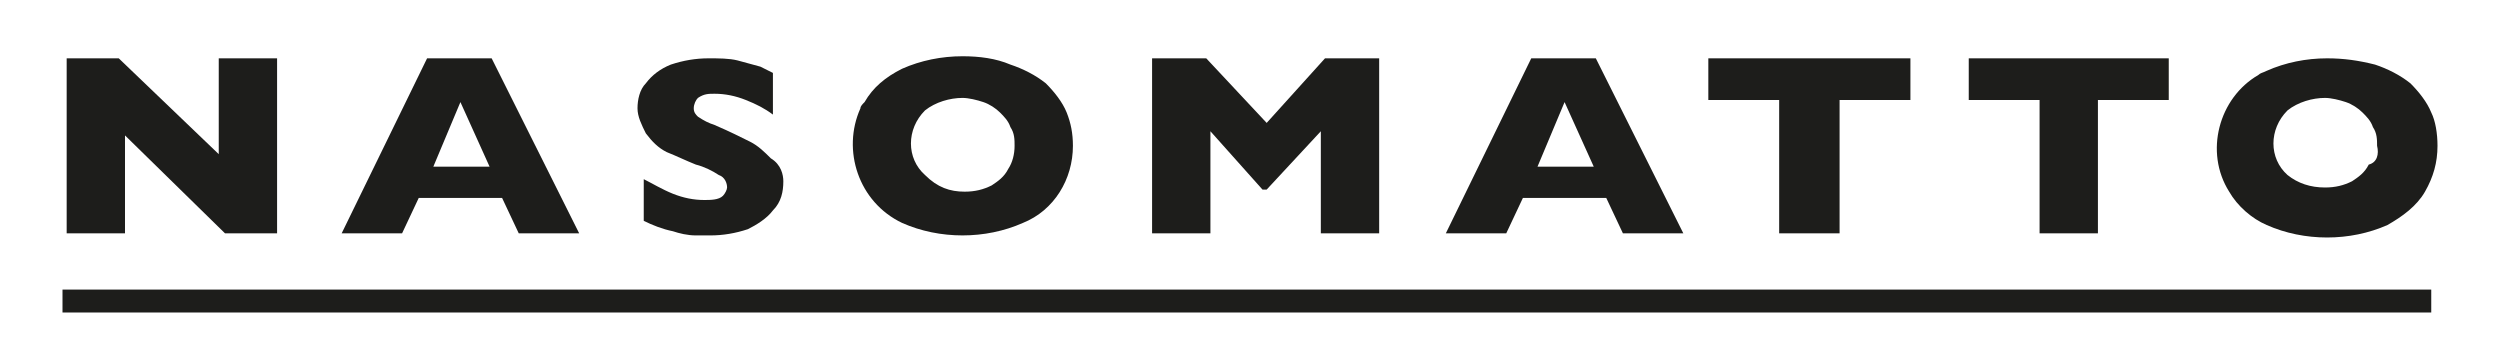 <?xml version="1.0" encoding="utf-8"?>
<!-- Generator: Adobe Illustrator 22.0.1, SVG Export Plug-In . SVG Version: 6.00 Build 0)  -->
<svg version="1.1" id="Livello_1" xmlns="http://www.w3.org/2000/svg" xmlns:xlink="http://www.w3.org/1999/xlink" x="0px" y="0px"
	 viewBox="0 0 120 17" style="enable-background:new 0 0 120 17;" xml:space="preserve">
<style type="text/css">
	.st0{fill:#1D1D1B;}
</style>
<title>Tavola disegno 1 copia 2</title>
<polygon class="st0" points="13.3,11.2 10.8,11.2 6,6.5 6,11.2 3.2,11.2 3.2,2.8 5.7,2.8 10.5,7.4 10.5,2.8 13.3,2.8 "/>
<path class="st0" d="M27.8,11.2h-2.9l-0.8-1.7h-4l-0.8,1.7h-2.9l4.1-8.4h3.1L27.8,11.2z M23.5,8l-1.4-3.1L20.8,8H23.5z"/>
<path class="st0" d="M37.6,8.7c0,0.5-0.1,1-0.5,1.4c-0.3,0.4-0.8,0.7-1.2,0.9c-0.6,0.2-1.2,0.3-1.8,0.3c-0.2,0-0.5,0-0.7,0
	c-0.4,0-0.8-0.1-1.1-0.2c-0.5-0.1-1-0.3-1.4-0.5V8.6c0.4,0.2,0.9,0.5,1.4,0.7c0.5,0.2,1,0.3,1.5,0.3c0.3,0,0.7,0,0.9-0.2
	c0.1-0.1,0.2-0.3,0.2-0.4c0-0.2-0.1-0.5-0.4-0.6c-0.3-0.2-0.7-0.4-1.1-0.5c-0.5-0.2-0.9-0.4-1.4-0.6c-0.4-0.2-0.7-0.5-1-0.9
	c-0.2-0.4-0.4-0.8-0.4-1.2c0-0.4,0.1-0.9,0.4-1.2c0.3-0.4,0.7-0.7,1.2-0.9c0.6-0.2,1.2-0.3,1.8-0.3c0.5,0,1,0,1.4,0.1
	c0.4,0.1,0.7,0.2,1.1,0.3c0.2,0.1,0.4,0.2,0.6,0.3v2c-0.4-0.3-0.8-0.5-1.3-0.7c-0.5-0.2-1-0.3-1.5-0.3c-0.3,0-0.5,0-0.8,0.2
	c-0.1,0.1-0.2,0.3-0.2,0.5c0,0.2,0.1,0.3,0.2,0.4c0.3,0.2,0.5,0.3,0.8,0.4c0.7,0.3,1.3,0.6,1.7,0.8c0.4,0.2,0.7,0.5,1,0.8
	C37.5,7.9,37.6,8.4,37.6,8.7"/>
<path class="st0" d="M51.5,7c0,1.6-0.9,3.1-2.4,3.7c-0.9,0.4-1.9,0.6-2.9,0.6c-1,0-2-0.2-2.9-0.6c-2.1-1-2.9-3.5-2-5.5
	c0-0.1,0.1-0.2,0.2-0.3c0.4-0.7,1-1.2,1.8-1.6c0.9-0.4,1.9-0.6,2.9-0.6c0.8,0,1.6,0.1,2.3,0.4c0.6,0.2,1.2,0.5,1.7,0.9
	c0.4,0.4,0.8,0.9,1,1.4C51.4,5.9,51.5,6.4,51.5,7 M48.7,7c0-0.3,0-0.6-0.2-0.9c-0.1-0.3-0.3-0.5-0.5-0.7c-0.2-0.2-0.5-0.4-0.8-0.5
	c-0.3-0.1-0.7-0.2-1-0.2c-0.6,0-1.3,0.2-1.8,0.6c-0.9,0.9-0.9,2.3,0,3.1C45,9,45.6,9.2,46.3,9.2c0.5,0,0.9-0.1,1.3-0.3
	c0.3-0.2,0.6-0.4,0.8-0.8C48.6,7.8,48.7,7.4,48.7,7"/>
<polygon class="st0" points="66.2,11.2 63.4,11.2 63.4,6.3 60.8,9.1 60.6,9.1 58.1,6.3 58.1,11.2 55.3,11.2 55.3,2.8 57.9,2.8 
	60.8,5.9 63.6,2.8 66.2,2.8 "/>
<path class="st0" d="M80.8,11.2h-2.9l-0.8-1.7h-4l-0.8,1.7h-2.9l4.1-8.4h3.1L80.8,11.2z M76.5,8l-1.4-3.1L73.8,8H76.5z"/>
<polygon class="st0" points="91.7,4.8 88.3,4.8 88.3,11.2 85.4,11.2 85.4,4.8 82,4.8 82,2.8 91.7,2.8 "/>
<polygon class="st0" points="104.1,4.8 100.7,4.8 100.7,11.2 97.9,11.2 97.9,4.8 94.5,4.8 94.5,2.8 104.1,2.8 "/>
<path class="st0" d="M117,7c0,0.8-0.2,1.5-0.6,2.2c-0.4,0.7-1.1,1.2-1.8,1.6c-0.9,0.4-1.9,0.6-2.9,0.6c-1,0-2-0.2-2.9-0.6
	c-0.7-0.3-1.4-0.9-1.8-1.6c-1.2-1.9-0.5-4.5,1.4-5.6c0.1-0.1,0.2-0.1,0.4-0.2c0.9-0.4,1.9-0.6,2.9-0.6c0.8,0,1.5,0.1,2.3,0.3
	c0.6,0.2,1.2,0.5,1.7,0.9c0.4,0.4,0.8,0.9,1,1.4C116.9,5.8,117,6.4,117,7 M114.1,7c0-0.3,0-0.6-0.2-0.9c-0.1-0.3-0.3-0.5-0.5-0.7
	c-0.2-0.2-0.5-0.4-0.8-0.5c-0.3-0.1-0.7-0.2-1-0.2c-0.6,0-1.3,0.2-1.8,0.6c-0.9,0.9-0.9,2.3,0,3.1c0,0,0,0,0,0
	c0.5,0.4,1.1,0.6,1.8,0.6c0.5,0,0.9-0.1,1.3-0.3c0.3-0.2,0.6-0.4,0.8-0.8C114.1,7.8,114.2,7.4,114.1,7"/>
<rect x="3" y="13.9" class="st0" width="113.7" height="1.1"/>
</svg>
